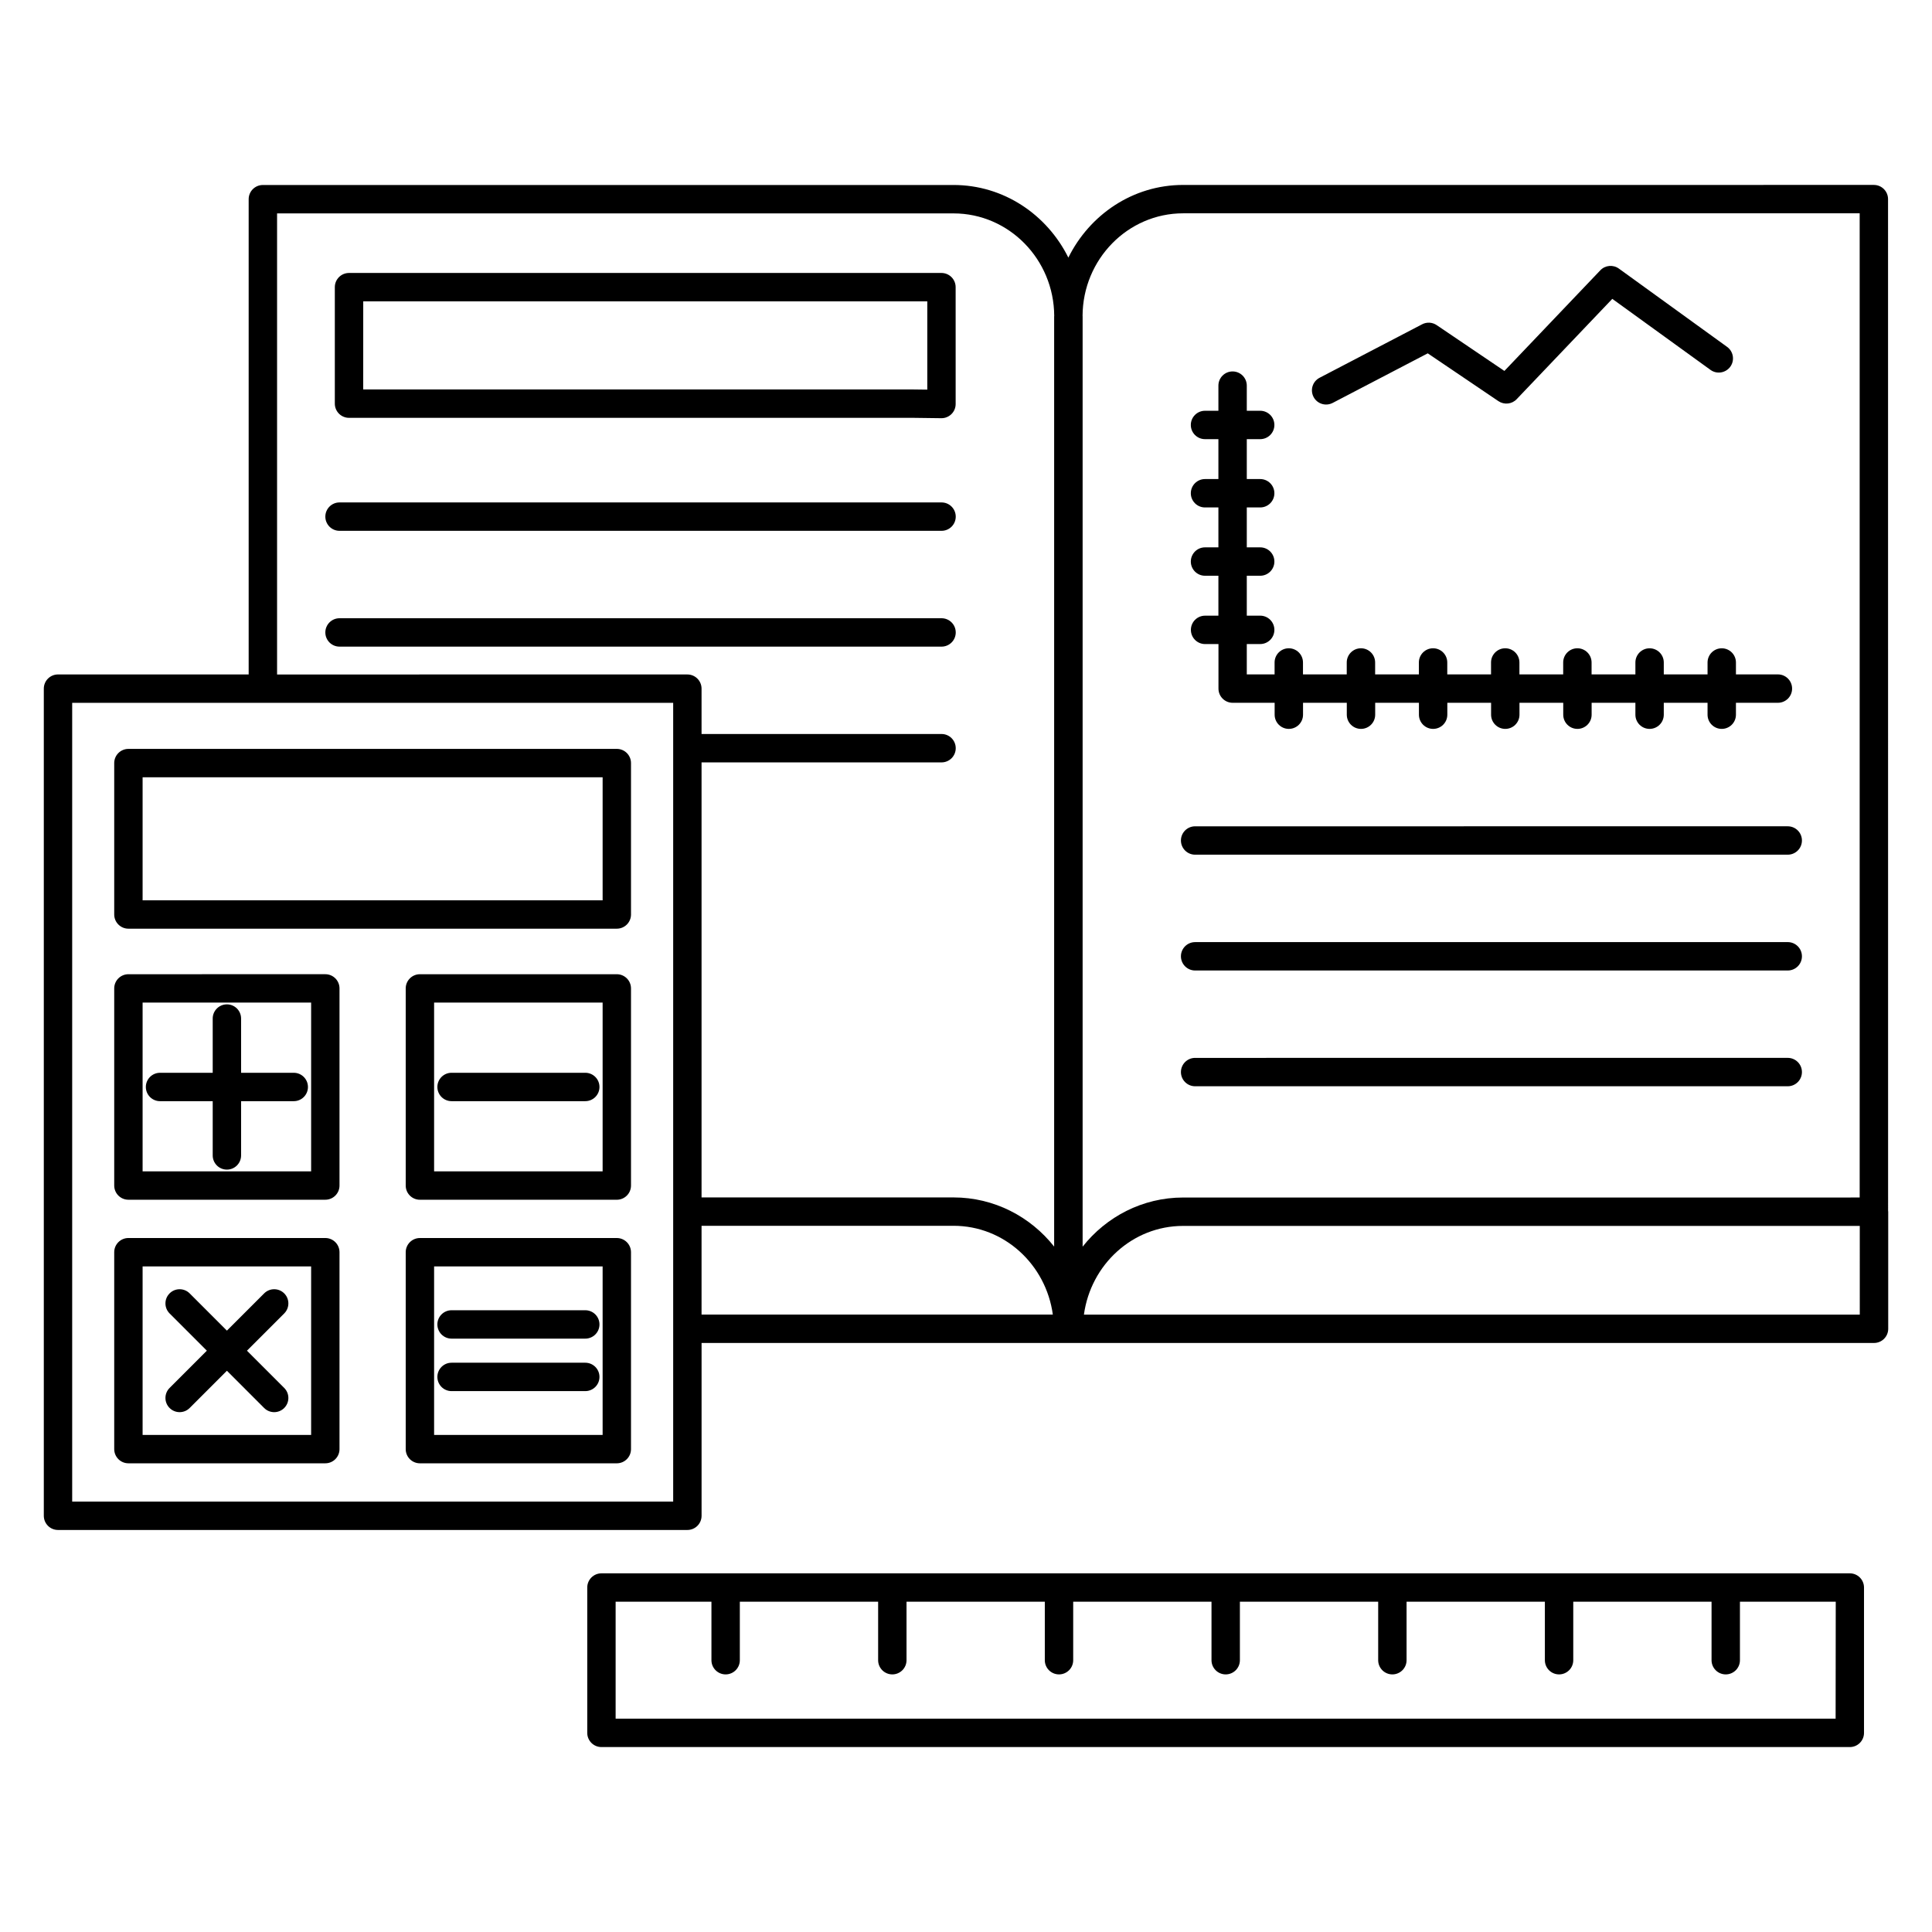 <?xml version="1.0" encoding="UTF-8"?>
<!-- Uploaded to: SVG Repo, www.svgrepo.com, Generator: SVG Repo Mixer Tools -->
<svg fill="#000000" width="800px" height="800px" version="1.1" viewBox="144 144 512 512" xmlns="http://www.w3.org/2000/svg">
 <g>
  <path d="m634.22 560.95h-330.83c-2.078 0-3.762 1.68-3.762 3.762v38.516c0 2.078 1.68 3.762 3.762 3.762h330.83c2.078 0 3.762-1.68 3.762-3.762v-38.516c-0.004-2.082-1.684-3.762-3.762-3.762zm-3.762 38.516h-323.31v-30.996h25.391v15.5c0 2.078 1.68 3.762 3.762 3.762 2.078 0 3.762-1.68 3.762-3.762v-15.5h36.652v15.5c0 2.078 1.68 3.762 3.762 3.762 2.078 0 3.762-1.68 3.762-3.762v-15.5h36.648v15.5c0 2.078 1.68 3.762 3.762 3.762 2.078 0 3.762-1.68 3.762-3.762v-15.5h36.652v15.5c0 2.078 1.68 3.762 3.762 3.762 2.078 0 3.762-1.68 3.762-3.762v-15.5h36.648v15.5c0 2.078 1.68 3.762 3.762 3.762 2.078 0 3.762-1.68 3.762-3.762v-15.5h36.652v15.5c0 2.078 1.68 3.762 3.762 3.762 2.078 0 3.762-1.68 3.762-3.762v-15.5h36.648v15.5c0 2.078 1.68 3.762 3.762 3.762 2.078 0 3.762-1.68 3.762-3.762v-15.5h25.391z"/>
  <path d="m236.5 254.73h149.45l7.547 0.098c2.078 0 3.762-1.68 3.762-3.762l-0.004-30.965c0-2.078-1.68-3.762-3.762-3.762h-157c-2.078 0-3.762 1.68-3.762 3.762v30.871c0.004 2.078 1.684 3.758 3.762 3.758zm3.762-30.871h149.48v23.398c-1.254-0.027-2.519-0.047-3.785-0.047h-145.7z"/>
  <path d="m393.52 277.15h-159.54c-2.078 0-3.762 1.68-3.762 3.762 0 2.078 1.68 3.762 3.762 3.762h159.54c2.078 0 3.762-1.68 3.762-3.762-0.004-2.082-1.684-3.762-3.762-3.762z"/>
  <path d="m393.52 307.84h-159.54c-2.078 0-3.762 1.68-3.762 3.762 0 2.078 1.68 3.762 3.762 3.762h159.54c2.078 0 3.762-1.68 3.762-3.762-0.004-2.082-1.684-3.762-3.762-3.762z"/>
  <path d="m644.35 196.77c0-2.078-1.68-3.762-3.762-3.762l-183.05 0.004c-13.332 0-24.785 7.891-30.414 19.258-5.641-11.359-17.098-19.246-30.434-19.246l-183.03 0.004c-2.078 0-3.762 1.68-3.762 3.762v125.95l-50.527-0.004c-2.078 0-3.762 1.68-3.762 3.762v219.2c0 2.078 1.68 3.762 3.762 3.762h166.79c2.078 0 3.762-1.68 3.762-3.762v-45.797h310.71c2.078 0 3.762-1.68 3.762-3.762v-31.055c0-0.059-0.031-0.105-0.031-0.164zm-321.95 268.32v76.852h-159.27v-211.68h159.27zm7.519 27.293v-23.535h66.773c13.461 0 24.508 10.273 26.32 23.535zm93.441-264.55v246.53c-6.273-7.938-15.898-13.031-26.668-13.031h-66.773v-115.29h63.598c2.078 0 3.762-1.68 3.762-3.762 0-2.078-1.68-3.762-3.762-3.762h-63.598v-12.016c0-2.078-1.68-3.762-3.762-3.762l-108.73 0.004v-122.19h179.27c14.676 0 26.605 12.172 26.68 27.16 0 0.039-0.012 0.078-0.012 0.121zm7.531-0.125c0.066-14.996 11.992-27.176 26.652-27.176h179.29v260.82l-179.29 0.004c-10.754 0-20.367 5.09-26.637 13.023v-246.54c0-0.047-0.012-0.09-0.012-0.137zm205.97 264.68h-205.61c1.82-13.25 12.855-23.508 26.289-23.508h179.32z"/>
  <path d="m460.72 370.5h157.05c2.078 0 3.762-1.68 3.762-3.762 0-2.078-1.68-3.762-3.762-3.762l-157.05 0.004c-2.078 0-3.762 1.68-3.762 3.762 0.004 2.074 1.684 3.758 3.762 3.758z"/>
  <path d="m460.72 401.19h157.05c2.078 0 3.762-1.68 3.762-3.762 0-2.078-1.68-3.762-3.762-3.762l-157.05 0.004c-2.078 0-3.762 1.68-3.762 3.762 0.004 2.074 1.684 3.758 3.762 3.758z"/>
  <path d="m460.72 431.87h157.05c2.078 0 3.762-1.68 3.762-3.762 0-2.078-1.68-3.762-3.762-3.762l-157.05 0.004c-2.078 0-3.762 1.68-3.762 3.762 0.004 2.074 1.684 3.758 3.762 3.758z"/>
  <path d="m497.17 250.78 25.199-13.141 18.734 12.672c1.523 1.023 3.566 0.812 4.828-0.52l25.344-26.59 26.023 18.824c1.676 1.215 4.023 0.832 5.25-0.844 1.215-1.68 0.836-4.031-0.844-5.25l-28.684-20.75c-1.527-1.102-3.629-0.91-4.922 0.453l-25.418 26.668-17.953-12.145c-1.141-0.773-2.625-0.859-3.844-0.219l-27.184 14.176c-1.844 0.961-2.555 3.231-1.598 5.07 0.969 1.863 3.254 2.543 5.066 1.594z"/>
  <path d="m463.36 307.16c-2.078 0-3.762 1.68-3.762 3.762 0 2.078 1.68 3.762 3.762 3.762h3.547v11.801c0 2.078 1.68 3.762 3.762 3.762h11.125v3.156c0 2.078 1.68 3.762 3.762 3.762 2.078 0 3.762-1.68 3.762-3.762v-3.156h11.598v3.156c0 2.078 1.68 3.762 3.762 3.762 2.078 0 3.762-1.68 3.762-3.762v-3.156h11.594v3.156c0 2.078 1.68 3.762 3.762 3.762 2.078 0 3.762-1.68 3.762-3.762v-3.156h11.598v3.156c0 2.078 1.68 3.762 3.762 3.762 2.078 0 3.762-1.68 3.762-3.762v-3.156h11.598v3.156c0 2.078 1.68 3.762 3.762 3.762 2.078 0 3.762-1.68 3.762-3.762v-3.156h11.598v3.156c0 2.078 1.68 3.762 3.762 3.762 2.078 0 3.762-1.68 3.762-3.762v-3.156h11.598v3.156c0 2.078 1.68 3.762 3.762 3.762 2.078 0 3.762-1.68 3.762-3.762v-3.156h11.121c2.078 0 3.762-1.68 3.762-3.762 0-2.078-1.68-3.762-3.762-3.762h-11.121v-3.156c0-2.078-1.68-3.762-3.762-3.762-2.078 0-3.762 1.68-3.762 3.762v3.156h-11.598v-3.156c0-2.078-1.68-3.762-3.762-3.762-2.078 0-3.762 1.68-3.762 3.762v3.156l-11.613-0.004v-3.156c0-2.078-1.68-3.762-3.762-3.762-2.078 0-3.762 1.68-3.762 3.762v3.156h-11.598v-3.156c0-2.078-1.68-3.762-3.762-3.762-2.078 0-3.762 1.68-3.762 3.762v3.156h-11.598v-3.156c0-2.078-1.68-3.762-3.762-3.762-2.078 0-3.762 1.68-3.762 3.762v3.156h-11.594v-3.156c0-2.078-1.68-3.762-3.762-3.762-2.078 0-3.762 1.68-3.762 3.762v3.156h-11.598v-3.156c0-2.078-1.68-3.762-3.762-3.762-2.078 0-3.762 1.68-3.762 3.762v3.156h-7.367v-8.039h3.551c2.078 0 3.762-1.68 3.762-3.762 0-2.078-1.68-3.762-3.762-3.762h-3.551v-10.578h3.551c2.078 0 3.762-1.68 3.762-3.762 0-2.078-1.68-3.762-3.762-3.762h-3.551v-10.578h3.551c2.078 0 3.762-1.68 3.762-3.762 0-2.078-1.68-3.762-3.762-3.762h-3.551v-10.574h3.551c2.078 0 3.762-1.68 3.762-3.762 0-2.078-1.68-3.762-3.762-3.762h-3.551v-6.66c0-2.078-1.68-3.762-3.762-3.762-2.078 0-3.762 1.68-3.762 3.762v6.66h-3.547c-2.078 0-3.762 1.68-3.762 3.762 0 2.078 1.68 3.762 3.762 3.762h3.547v10.574h-3.547c-2.078 0-3.762 1.68-3.762 3.762 0 2.078 1.68 3.762 3.762 3.762h3.547v10.578h-3.547c-2.078 0-3.762 1.68-3.762 3.762 0 2.078 1.68 3.762 3.762 3.762h3.547v10.578z"/>
  <path d="m178.03 390.11h129.43c2.078 0 3.762-1.68 3.762-3.762v-40.125c0-2.078-1.68-3.762-3.762-3.762l-129.43 0.004c-2.078 0-3.762 1.68-3.762 3.762v40.125c0.004 2.074 1.684 3.758 3.762 3.758zm3.762-40.125h121.91v32.605h-121.91z"/>
  <path d="m221.85 428.3h-13.957v-14.375c0-2.078-1.68-3.762-3.762-3.762-2.078 0-3.762 1.68-3.762 3.762v14.375h-13.957c-2.078 0-3.762 1.68-3.762 3.762 0 2.078 1.68 3.762 3.762 3.762h13.957v14.375c0 2.078 1.68 3.762 3.762 3.762 2.078 0 3.762-1.68 3.762-3.762v-14.375h13.957c2.078 0 3.762-1.68 3.762-3.762-0.004-2.078-1.684-3.762-3.762-3.762z"/>
  <path d="m263.67 498.75h35.434c2.078 0 3.762-1.68 3.762-3.762 0-2.078-1.68-3.762-3.762-3.762h-35.434c-2.078 0-3.762 1.68-3.762 3.762 0 2.078 1.684 3.762 3.762 3.762z"/>
  <path d="m263.67 512.66h35.434c2.078 0 3.762-1.68 3.762-3.762 0-2.078-1.68-3.762-3.762-3.762h-35.434c-2.078 0-3.762 1.68-3.762 3.762 0 2.082 1.684 3.762 3.762 3.762z"/>
  <path d="m263.67 435.82h35.434c2.078 0 3.762-1.68 3.762-3.762 0-2.078-1.68-3.762-3.762-3.762h-35.434c-2.078 0-3.762 1.68-3.762 3.762 0 2.082 1.684 3.762 3.762 3.762z"/>
  <path d="m219.32 486.76c-1.469-1.469-3.848-1.469-5.316 0l-9.871 9.871-9.871-9.871c-1.469-1.469-3.848-1.469-5.316 0s-1.469 3.848 0 5.316l9.871 9.871-9.871 9.871c-1.469 1.469-1.469 3.848 0 5.316s3.848 1.469 5.316 0l9.871-9.871 9.871 9.871c1.469 1.469 3.848 1.469 5.316 0s1.469-3.848 0-5.316l-9.871-9.871 9.871-9.871c1.469-1.469 1.469-3.848 0-5.316z"/>
  <path d="m178.03 531.79h52.18c2.078 0 3.762-1.68 3.762-3.762v-52.18c0-2.078-1.68-3.762-3.762-3.762h-52.18c-2.078 0-3.762 1.68-3.762 3.762v52.18c0.004 2.078 1.684 3.762 3.762 3.762zm3.762-52.184h44.66v44.66l-44.66 0.004z"/>
  <path d="m307.46 472.09h-52.18c-2.078 0-3.762 1.68-3.762 3.762v52.18c0 2.078 1.68 3.762 3.762 3.762h52.18c2.078 0 3.762-1.68 3.762-3.762v-52.18c0-2.078-1.684-3.762-3.762-3.762zm-3.758 52.184h-44.66v-44.66h44.66z"/>
  <path d="m178.03 461.94h52.18c2.078 0 3.762-1.68 3.762-3.762v-52.242c0-2.078-1.68-3.762-3.762-3.762l-52.18 0.004c-2.078 0-3.762 1.68-3.762 3.762v52.242c0.004 2.078 1.684 3.758 3.762 3.758zm3.762-52.242h44.66v44.723h-44.66z"/>
  <path d="m307.46 402.18h-52.18c-2.078 0-3.762 1.68-3.762 3.762v52.242c0 2.078 1.68 3.762 3.762 3.762h52.18c2.078 0 3.762-1.68 3.762-3.762v-52.242c0-2.082-1.684-3.762-3.762-3.762zm-3.758 52.242h-44.66v-44.723h44.66z"/>
 </g>
</svg>